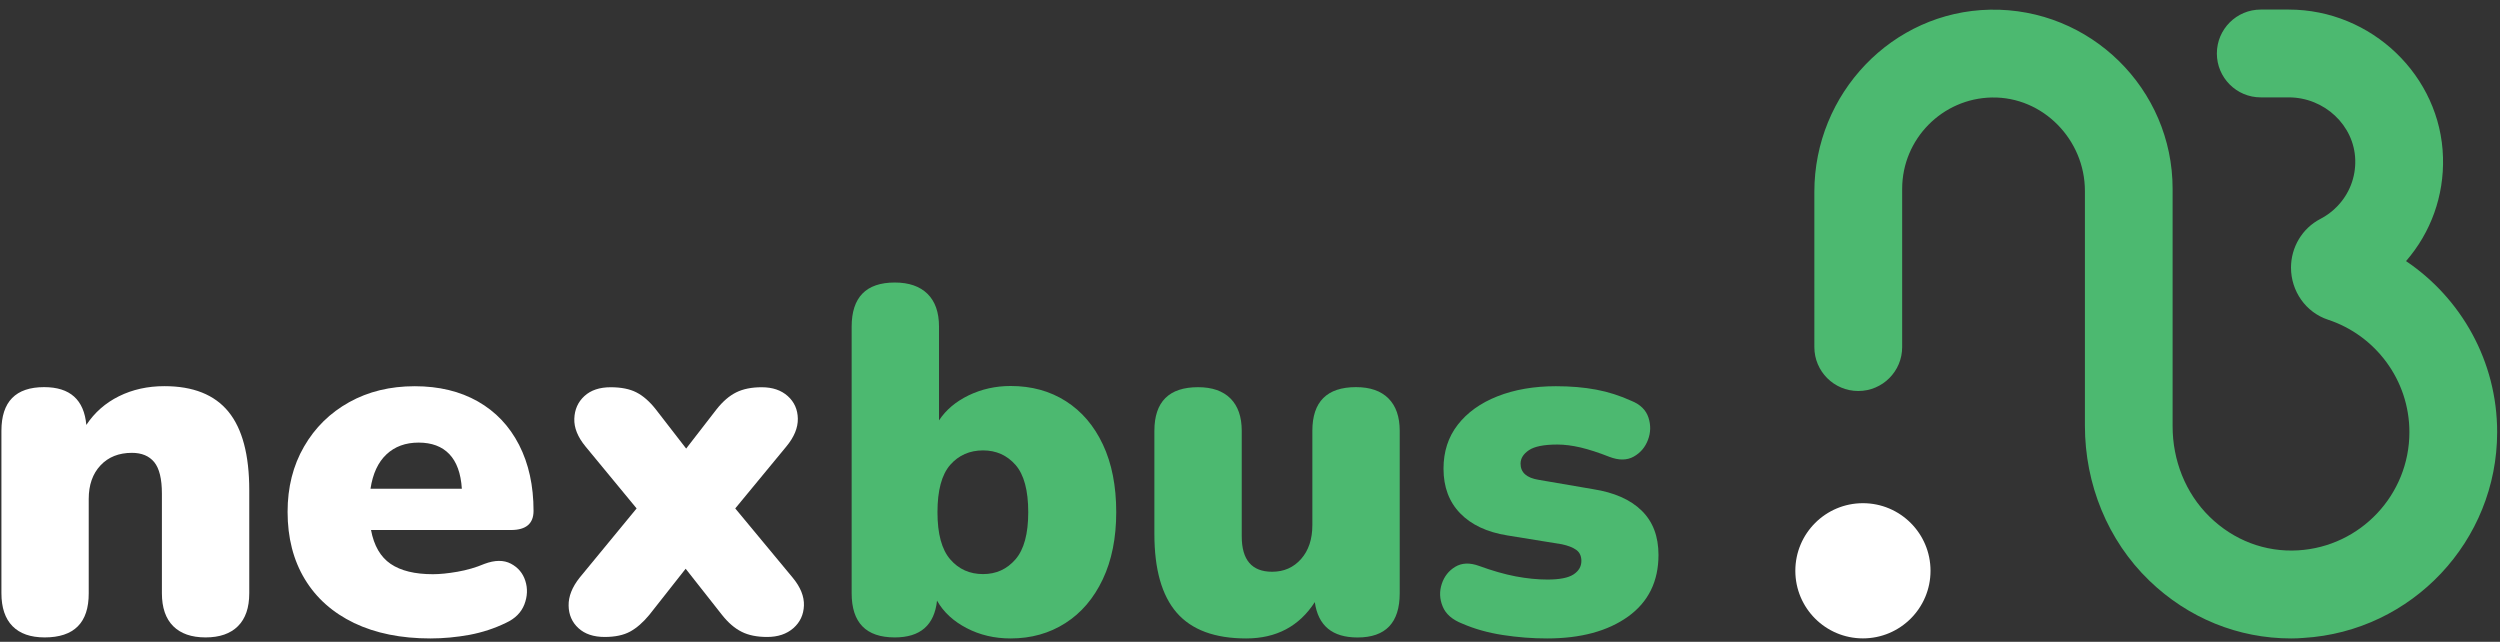 <?xml version="1.0" encoding="utf-8"?>
<!-- Generator: Adobe Illustrator 24.1.2, SVG Export Plug-In . SVG Version: 6.00 Build 0)  -->
<svg version="1.1" id="Layer_1" xmlns="http://www.w3.org/2000/svg" xmlns:xlink="http://www.w3.org/1999/xlink" x="0px" y="0px"
	 viewBox="0 0 439 112.7" style="enable-background:new 0 0 439 112.7;" xml:space="preserve">
<rect x="0" y="0" width="439" height="112.7" fill="#333333" stroke="none"/>
<style type="text/css">
	.st0{fill:#4CB970;}
	.st1{fill:#FFFFFF;}
</style>
<g>
	<g>
		<g>
			<path class="st0" d="M402.32,112.11c-9.28,0-18.06-3.56-24.89-10.14c-7.35-7.09-11.32-16.99-11.32-27.21V33.52
				c0-8.97-7.34-16.55-16.32-16.4c-8.72,0.15-15.77,7.29-15.77,16.04v27.79c0,4.26-3.45,7.71-7.71,7.71l0,0
				c-4.26,0-7.71-3.45-7.71-7.71V33.68c0-17.22,13.63-31.65,30.85-31.98c17.62-0.33,32.06,13.9,32.06,31.45l0,41.72
				c0,5.94,2.25,11.72,6.49,15.87c4.24,4.15,9.79,6.25,15.57,5.9c10.94-0.66,19.52-9.77,19.52-20.75c0-9.2-6-17.02-14.29-19.75
				c-3.91-1.29-6.5-5.02-6.5-9.14v0c0-3.59,1.97-6.91,5.16-8.56c1.07-0.55,2.06-1.28,2.93-2.18c2.14-2.2,3.28-5.11,3.19-8.19
				c-0.17-6.05-5.41-10.97-11.68-10.97h-4.91c-4.26,0-7.71-3.45-7.71-7.71v0c0-4.26,3.45-7.71,7.71-7.71h4.91
				c14.55,0,26.7,11.65,27.09,25.96c0.19,6.75-2.11,13.16-6.49,18.21c9.65,6.51,16,17.54,16,30.03c0,19.12-14.94,34.99-34.01,36.14
				C403.78,112.08,403.04,112.11,402.32,112.11z"/>
		</g>
		<circle class="st1" cx="327.13" cy="100.23" r="11.87"/>
	</g>
	<g>
		<path class="st1" d="M7.84,111.93c-2.47,0-4.35-0.66-5.65-1.98c-1.29-1.32-1.94-3.25-1.94-5.77V75.65c0-5.11,2.5-7.67,7.5-7.67
			c4.54,0,7.01,2.21,7.41,6.64c1.44-2.18,3.35-3.86,5.73-5.04c2.38-1.18,5.04-1.77,7.97-1.77c5.06,0,8.8,1.49,11.25,4.48
			c2.44,2.99,3.66,7.58,3.66,13.79v18.1c0,2.53-0.66,4.45-1.98,5.77c-1.32,1.32-3.22,1.98-5.69,1.98c-2.47,0-4.37-0.66-5.69-1.98
			c-1.32-1.32-1.98-3.25-1.98-5.77v-17.5c0-2.59-0.45-4.42-1.34-5.52c-0.89-1.09-2.2-1.64-3.92-1.64c-2.3,0-4.14,0.73-5.52,2.2
			c-1.38,1.47-2.07,3.43-2.07,5.9v16.55C15.6,109.35,13.01,111.93,7.84,111.93z"/>
		<path class="st1" d="M75.58,112.11c-5.17,0-9.64-0.91-13.4-2.71c-3.76-1.81-6.65-4.38-8.66-7.71c-2.01-3.33-3.02-7.27-3.02-11.81
			c0-4.31,0.96-8.13,2.89-11.46c1.92-3.33,4.57-5.93,7.93-7.8c3.36-1.87,7.2-2.8,11.51-2.8c4.25,0,7.94,0.89,11.08,2.67
			c3.13,1.78,5.54,4.32,7.24,7.63c1.69,3.3,2.54,7.17,2.54,11.59c0,2.24-1.32,3.36-3.96,3.36H65.15c0.52,2.76,1.67,4.74,3.45,5.95
			c1.78,1.21,4.25,1.81,7.41,1.81c1.21,0,2.64-0.14,4.31-0.43c1.67-0.29,3.25-0.75,4.74-1.38c1.84-0.69,3.39-0.7,4.65-0.04
			c1.26,0.66,2.11,1.67,2.54,3.02c0.43,1.35,0.37,2.73-0.17,4.14c-0.55,1.41-1.62,2.49-3.23,3.23c-2.01,0.98-4.15,1.68-6.42,2.11
			C80.16,111.89,77.88,112.11,75.58,112.11z M73.51,77.72c-2.3,0-4.18,0.69-5.65,2.07c-1.47,1.38-2.4,3.39-2.8,6.03H81.1
			c-0.17-2.7-0.91-4.73-2.2-6.08C77.61,78.39,75.81,77.72,73.51,77.72z"/>
		<path class="st1" d="M106.18,111.85c-1.95,0-3.49-0.52-4.61-1.55c-1.12-1.03-1.7-2.36-1.72-3.96c-0.03-1.61,0.62-3.25,1.94-4.91
			l10-12.15l-8.96-10.86c-1.38-1.67-2.04-3.3-1.98-4.91c0.06-1.61,0.65-2.93,1.77-3.96c1.12-1.03,2.66-1.55,4.61-1.55
			c1.84,0,3.35,0.3,4.52,0.9c1.18,0.6,2.31,1.59,3.4,2.97l5.34,6.9l5.34-6.9c1.09-1.38,2.24-2.37,3.45-2.97
			c1.21-0.6,2.7-0.9,4.48-0.9c1.9,0,3.42,0.52,4.57,1.55c1.15,1.03,1.74,2.36,1.77,3.96c0.03,1.61-0.65,3.25-2.03,4.91l-8.96,10.86
			l10.08,12.15c1.38,1.67,2.04,3.3,1.98,4.91c-0.06,1.61-0.68,2.93-1.85,3.96c-1.18,1.03-2.71,1.55-4.61,1.55
			c-1.78,0-3.28-0.3-4.48-0.91c-1.21-0.6-2.36-1.59-3.45-2.97l-6.38-8.1l-6.38,8.1c-1.09,1.32-2.21,2.3-3.36,2.93
			C109.51,111.53,108.02,111.85,106.18,111.85z"/>
		<path class="st0" d="M177.46,112.11c-2.82,0-5.39-0.6-7.71-1.81c-2.33-1.21-4.07-2.81-5.21-4.83c-0.46,4.31-2.93,6.46-7.41,6.46
			c-5.06,0-7.58-2.59-7.58-7.76v-46.8c0-5.17,2.53-7.76,7.58-7.76c2.47,0,4.38,0.66,5.73,1.98c1.35,1.32,2.03,3.25,2.03,5.77v16.46
			c1.21-1.84,2.94-3.3,5.21-4.4c2.27-1.09,4.73-1.64,7.37-1.64c3.68,0,6.91,0.89,9.7,2.67c2.79,1.78,4.96,4.32,6.51,7.63
			c1.55,3.3,2.33,7.25,2.33,11.85c0,4.54-0.79,8.48-2.37,11.81c-1.58,3.33-3.76,5.89-6.55,7.67
			C184.28,111.21,181.08,112.11,177.46,112.11z M172.63,100.81c2.3,0,4.19-0.86,5.69-2.59c1.49-1.72,2.24-4.48,2.24-8.27
			c0-3.85-0.75-6.62-2.24-8.32c-1.49-1.69-3.39-2.54-5.69-2.54c-2.36,0-4.28,0.85-5.77,2.54c-1.49,1.7-2.24,4.47-2.24,8.32
			c0,3.79,0.75,6.55,2.24,8.27C168.35,99.95,170.27,100.81,172.63,100.81z"/>
		<path class="st0" d="M218.83,112.11c-5.52,0-9.58-1.51-12.2-4.52c-2.62-3.02-3.92-7.63-3.92-13.83v-18.1
			c0-5.11,2.56-7.67,7.67-7.67c2.47,0,4.37,0.66,5.69,1.98c1.32,1.32,1.98,3.22,1.98,5.69v18.53c0,4.14,1.78,6.21,5.34,6.21
			c2.07,0,3.76-0.75,5.08-2.24c1.32-1.49,1.98-3.48,1.98-5.95V75.65c0-5.11,2.56-7.67,7.67-7.67c2.47,0,4.37,0.66,5.69,1.98
			c1.32,1.32,1.98,3.22,1.98,5.69v28.53c0,5.17-2.47,7.76-7.41,7.76c-4.43,0-6.92-2.07-7.5-6.21
			C228.14,109.98,224.11,112.11,218.83,112.11z"/>
		<path class="st0" d="M271.66,112.11c-2.59,0-5.17-0.2-7.76-0.6c-2.59-0.4-4.94-1.06-7.07-1.98c-1.78-0.69-2.95-1.69-3.49-3.02
			c-0.55-1.32-0.6-2.64-0.17-3.96c0.43-1.32,1.22-2.33,2.37-3.02c1.15-0.69,2.53-0.75,4.14-0.17c2.36,0.86,4.51,1.48,6.46,1.85
			c1.95,0.37,3.82,0.56,5.6,0.56c2.13,0,3.65-0.3,4.57-0.9c0.92-0.6,1.38-1.39,1.38-2.37c0-0.86-0.3-1.51-0.9-1.94
			c-0.6-0.43-1.45-0.76-2.54-0.99l-9.57-1.55c-3.56-0.57-6.32-1.87-8.27-3.88c-1.95-2.01-2.93-4.62-2.93-7.84
			c0-2.99,0.83-5.56,2.5-7.71c1.67-2.15,3.99-3.82,6.98-5c2.99-1.18,6.41-1.77,10.26-1.77c2.59,0,4.94,0.2,7.07,0.6
			c2.13,0.4,4.19,1.06,6.21,1.98c1.55,0.63,2.54,1.61,2.97,2.93c0.43,1.32,0.4,2.63-0.09,3.92c-0.49,1.29-1.32,2.27-2.5,2.93
			c-1.18,0.66-2.6,0.68-4.27,0.04c-1.9-0.75-3.58-1.29-5.04-1.64c-1.47-0.34-2.83-0.52-4.09-0.52c-2.36,0-4.02,0.33-5,0.99
			c-0.98,0.66-1.47,1.45-1.47,2.37c0,1.55,1.06,2.5,3.19,2.84l9.57,1.64c3.68,0.58,6.51,1.82,8.49,3.75
			c1.98,1.93,2.97,4.52,2.97,7.8c0,4.65-1.78,8.26-5.34,10.82C282.32,110.83,277.58,112.11,271.66,112.11z"/>
	</g>
</g>
</svg>

